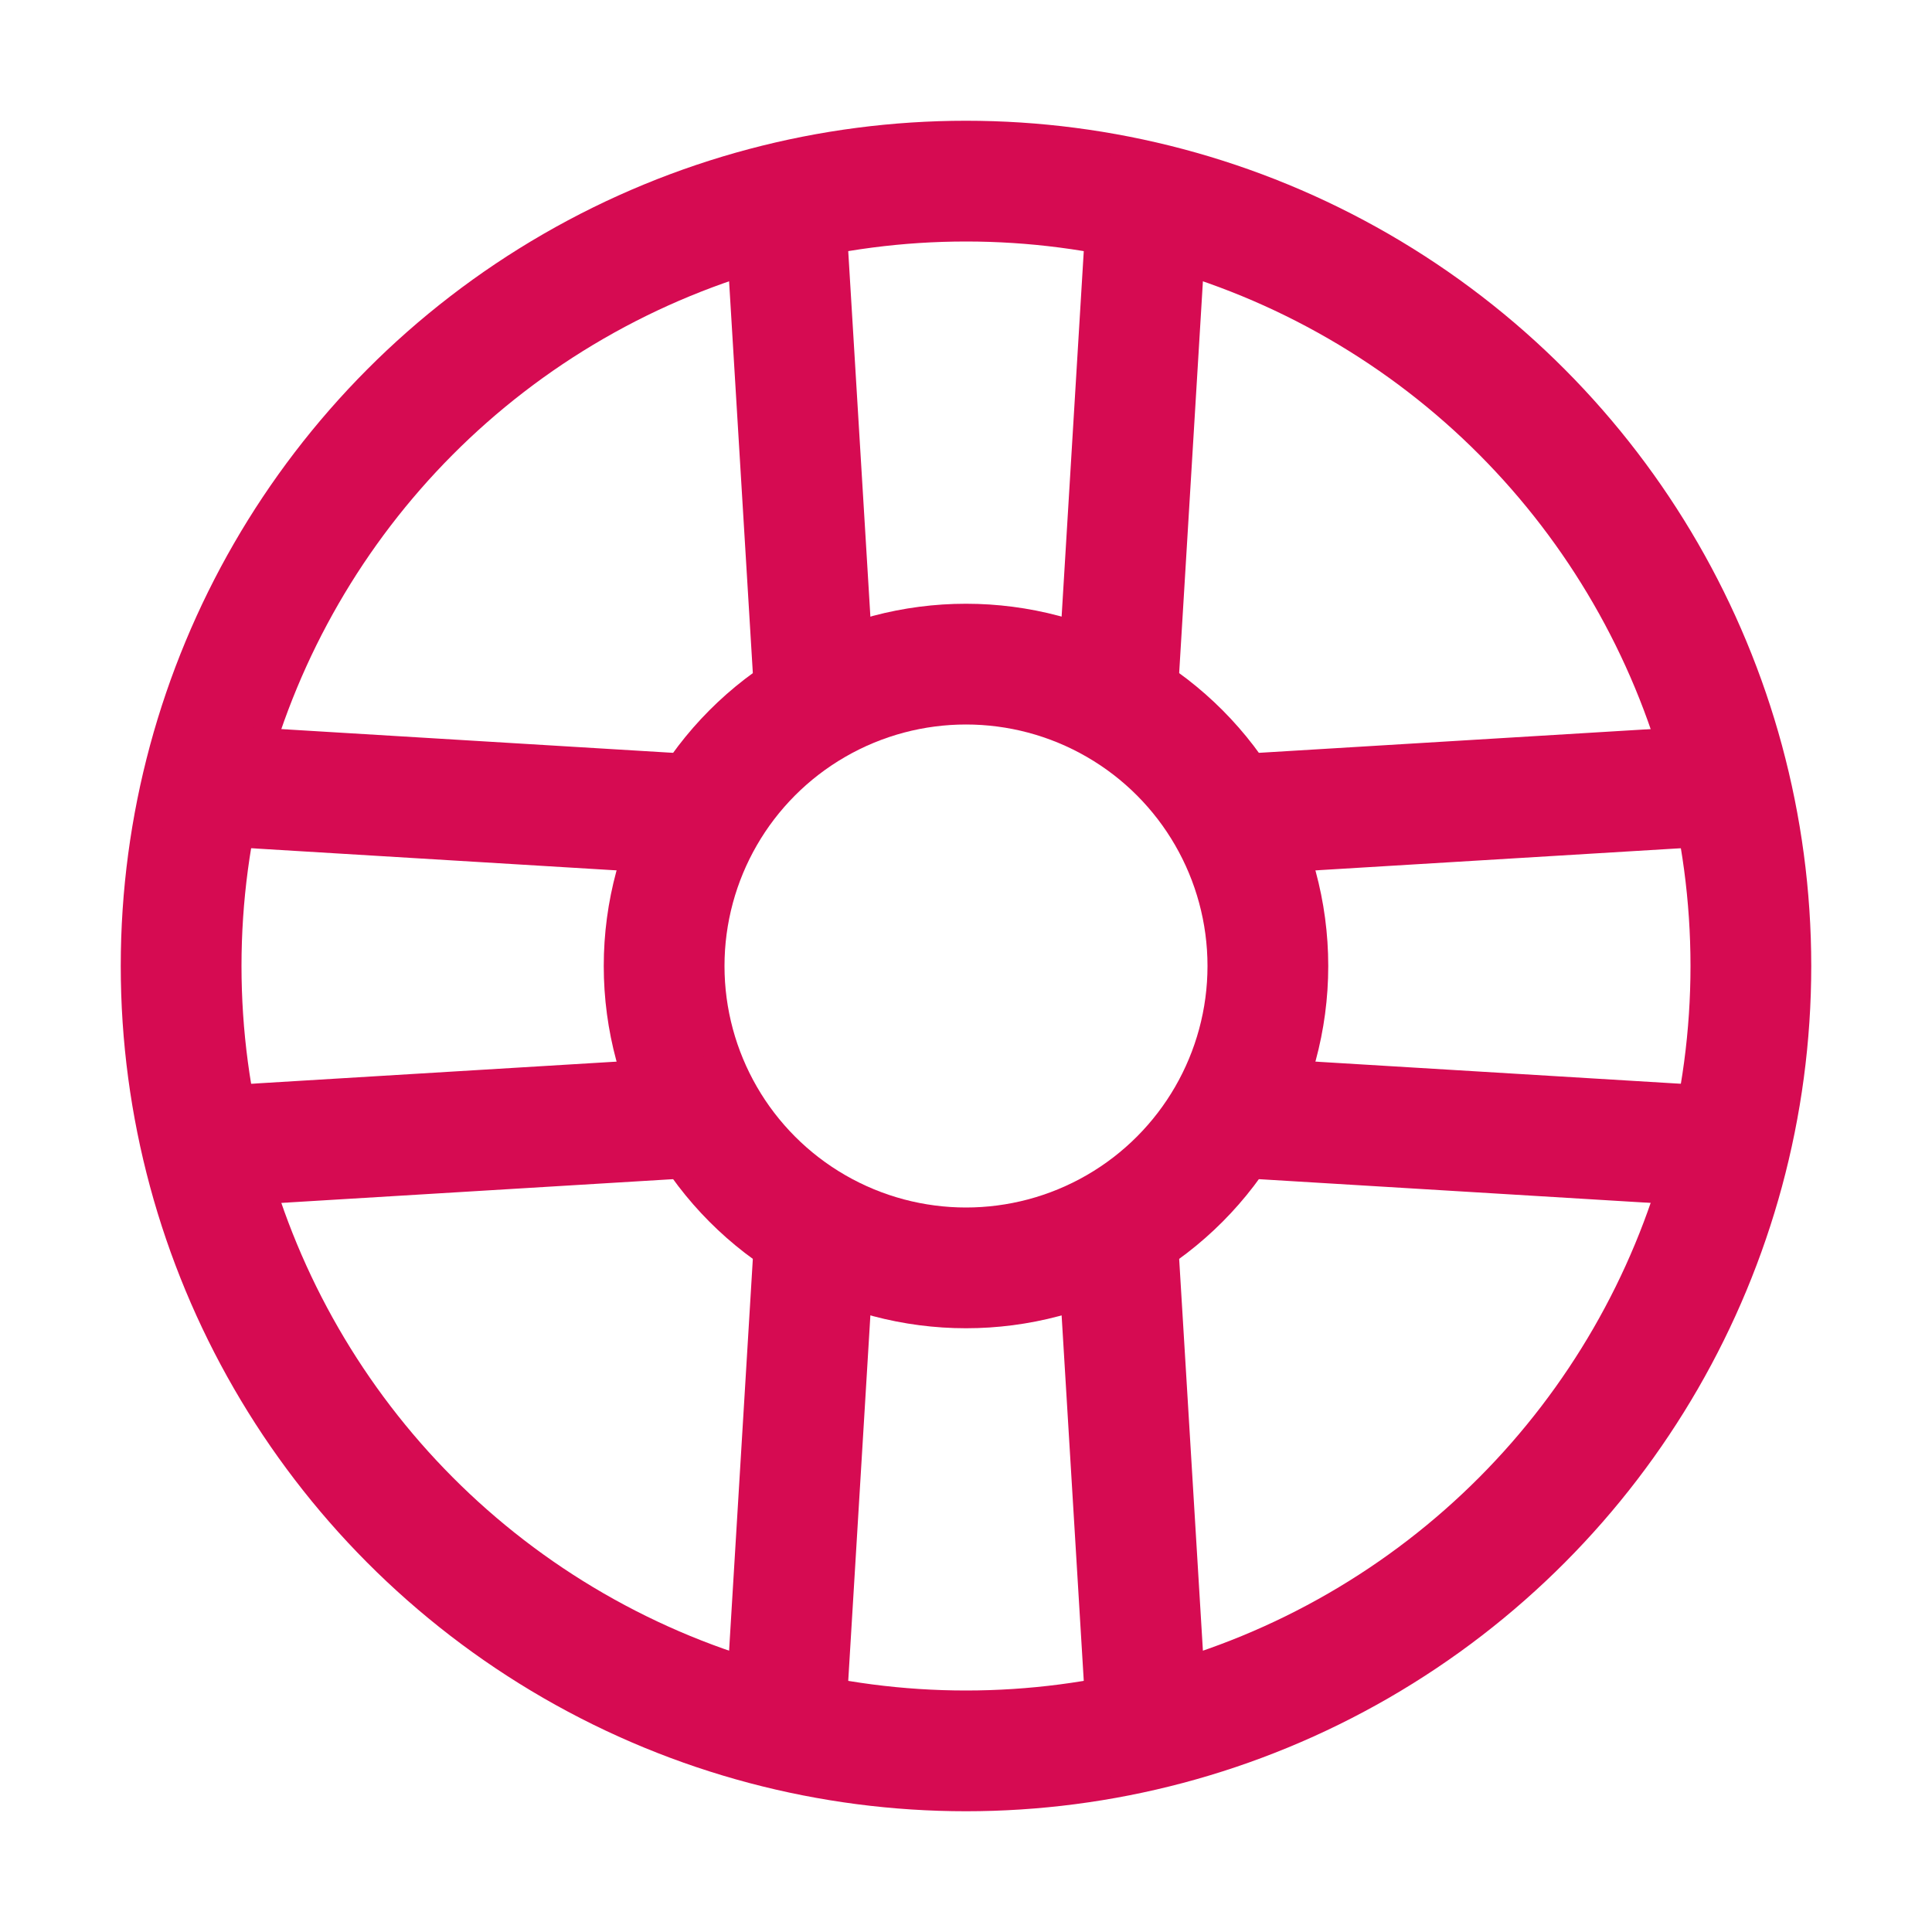 <?xml version="1.0" encoding="utf-8"?>
<!-- Generator: $$$/GeneralStr/196=Adobe Illustrator 27.6.0, SVG Export Plug-In . SVG Version: 6.00 Build 0)  -->
<svg version="1.1" id="Calque_1" xmlns="http://www.w3.org/2000/svg" xmlns:xlink="http://www.w3.org/1999/xlink" x="0px" y="0px"
	 viewBox="0 0 512 512" style="enable-background:new 0 0 512 512;" xml:space="preserve">
<style type="text/css">
	.st0{fill:none;stroke:#D60B52;stroke-width:32;stroke-linecap:round;stroke-linejoin:round;}
</style>
<circle class="st0" cx="256" cy="256" r="208"/>
<circle class="st0" cx="256" cy="256" r="80"/>
<path class="st0" d="M208,54l8,132 M296,186l8-132 M208,458l8-132 M296,326l8,132 M458,208l-132,8 M326,296l132,8 M54,208l132,8
	 M186,296l-132,8"/>
</svg>
